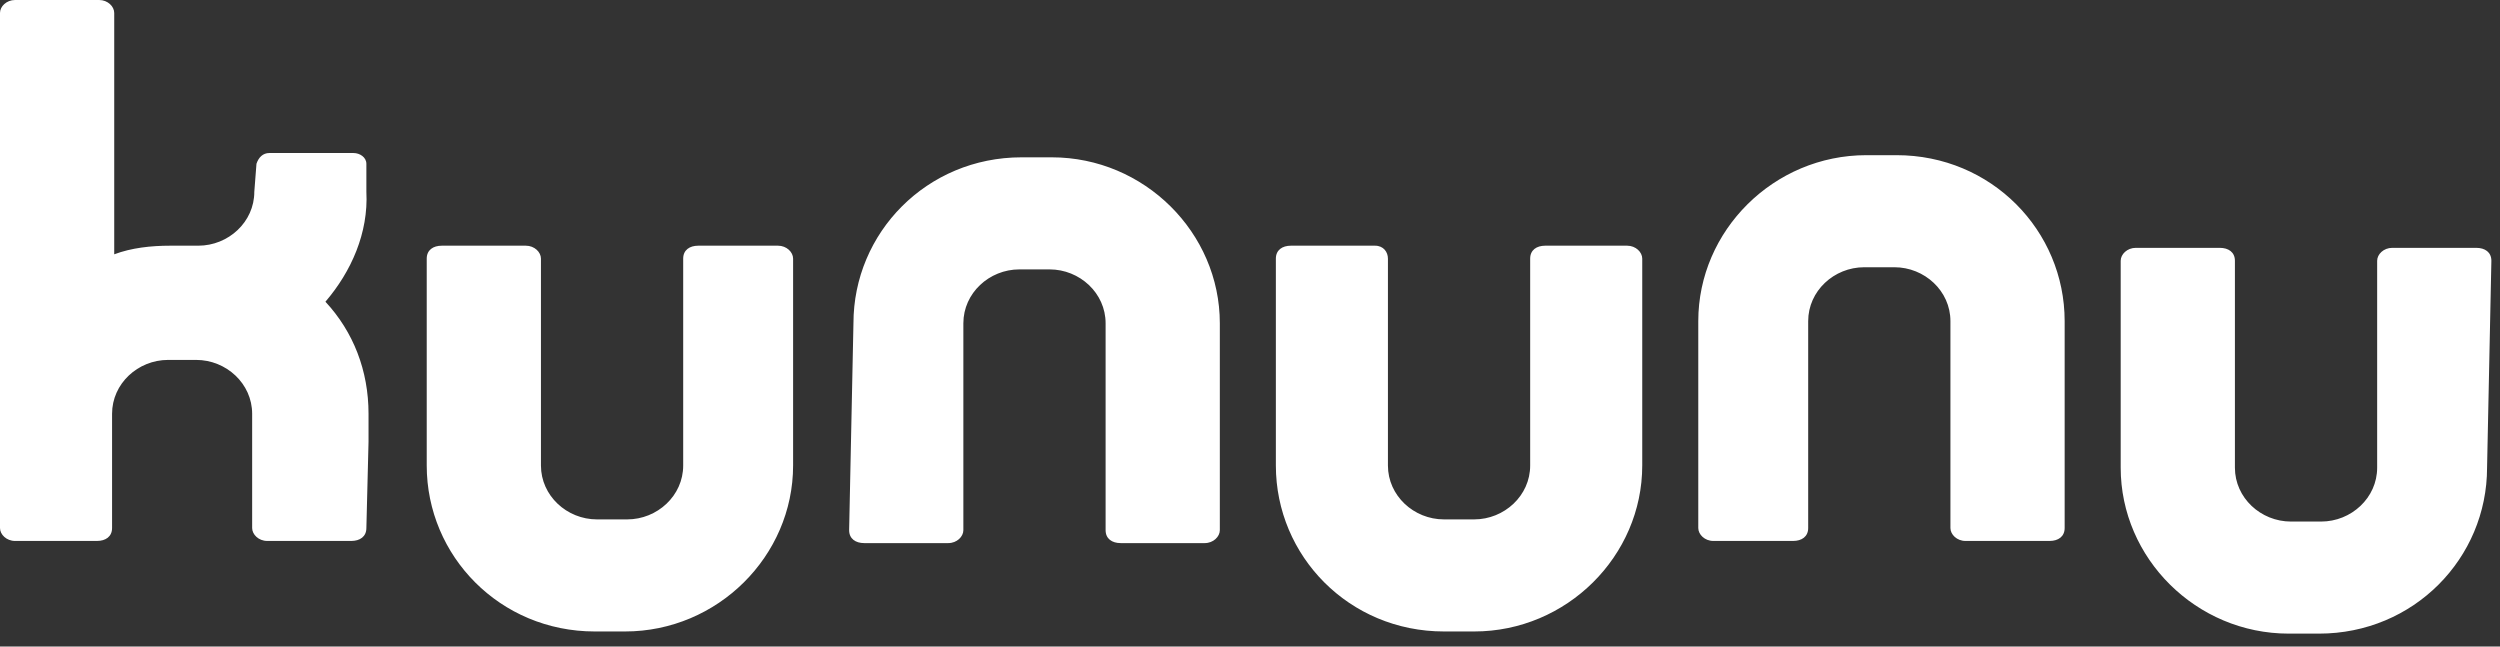 <?xml version="1.0" encoding="utf-8"?>
<!-- Generator: Adobe Illustrator 27.8.0, SVG Export Plug-In . SVG Version: 6.00 Build 0)  -->
<svg version="1.1" id="Layer_1" xmlns="http://www.w3.org/2000/svg" xmlns:xlink="http://www.w3.org/1999/xlink" x="0px" y="0px"
	 width="116px" height="30px" viewBox="0 0 116 30" style="enable-background:new 0 0 116 30;" xml:space="preserve">
<rect x="0" y="0" width="116" height="30" fill="#333333" stroke="none"/>
<style type="text/css">
	.st0{fill:#FFFFFF;}
</style>
<path class="st0" d="M15.1,14c1.3,1.4,2,3.2,2,5.2v1.3l-0.1,4c0,0.4-0.3,0.6-0.7,0.6h-3.9c-0.4,0-0.7-0.3-0.7-0.6v-4h0v-1.3
	c0-1.4-1.2-2.5-2.6-2.5H7.8c-1.4,0-2.6,1.1-2.6,2.5h0v5.3c0,0.4-0.3,0.6-0.7,0.6H0.7c-0.4,0-0.7-0.3-0.7-0.6V0.6C0,0.3,0.3,0,0.7,0
	h3.9c0.4,0,0.7,0.3,0.7,0.6v11.2c0.8-0.3,1.7-0.4,2.6-0.4h1.3v0c1.4,0,2.6-1.1,2.6-2.5l0.1-1.3c0.1-0.3,0.3-0.5,0.6-0.5h3.9
	c0.3,0,0.6,0.2,0.6,0.5h0v1.3C17.1,10.8,16.3,12.6,15.1,14z M36.1,11.4c0.4,0,0.7,0.3,0.7,0.6l0,9.6c0,4.2-3.5,7.7-7.8,7.7h-1.4
	c-4.4,0-7.8-3.5-7.8-7.7l0-9.6c0-0.4,0.3-0.6,0.7-0.6h3.9c0.4,0,0.7,0.3,0.7,0.6l0,9.6c0,1.4,1.2,2.5,2.6,2.5h1.4
	c1.4,0,2.6-1.1,2.6-2.5v-9.6c0-0.4,0.3-0.6,0.7-0.6H36.1z M39.4,24.6c0,0.4,0.3,0.6,0.7,0.6H44c0.4,0,0.7-0.3,0.7-0.6l0-9.6
	c0-1.4,1.2-2.5,2.6-2.5h1.4c1.4,0,2.6,1.1,2.6,2.5l0,9.6c0,0.4,0.3,0.6,0.7,0.6h3.9c0.4,0,0.7-0.3,0.7-0.6l0-9.6
	c0-4.2-3.5-7.7-7.8-7.7h-1.4c-4.4,0-7.8,3.5-7.8,7.7L39.4,24.6z M75.5,11.4c0.4,0,0.7,0.3,0.7,0.6l0,9.6c0,4.2-3.5,7.7-7.8,7.7H67
	c-4.4,0-7.8-3.5-7.8-7.7l0-9.6c0-0.4,0.3-0.6,0.7-0.6h3.9c0.4,0,0.6,0.3,0.6,0.6l0,9.6c0,1.4,1.2,2.5,2.6,2.5h1.4
	c1.4,0,2.6-1.1,2.6-2.5v-9.6c0-0.4,0.3-0.6,0.7-0.6H75.5z M115.6,12.1c0-0.4-0.3-0.6-0.7-0.6h-3.9c-0.4,0-0.7,0.3-0.7,0.6v9.6
	c0,1.4-1.2,2.5-2.6,2.5h-1.4c-1.4,0-2.6-1.1-2.6-2.5l0-9.6c0-0.4-0.3-0.6-0.7-0.6h-3.9c-0.4,0-0.7,0.3-0.7,0.6l0,9.6
	c0,4.2,3.5,7.7,7.8,7.7h1.4c4.4,0,7.8-3.5,7.8-7.7L115.6,12.1z M79.5,25.1c-0.4,0-0.7-0.3-0.7-0.6l0-9.6c0-4.2,3.5-7.7,7.8-7.7h1.4
	c4.4,0,7.8,3.5,7.8,7.7l0,9.6c0,0.4-0.3,0.6-0.7,0.6h-3.9c-0.4,0-0.7-0.3-0.7-0.6l0-9.6c0-1.4-1.2-2.5-2.6-2.5h-1.4
	c-1.4,0-2.6,1.1-2.6,2.5v9.6c0,0.4-0.3,0.6-0.7,0.6H79.5z"/>
</svg>

